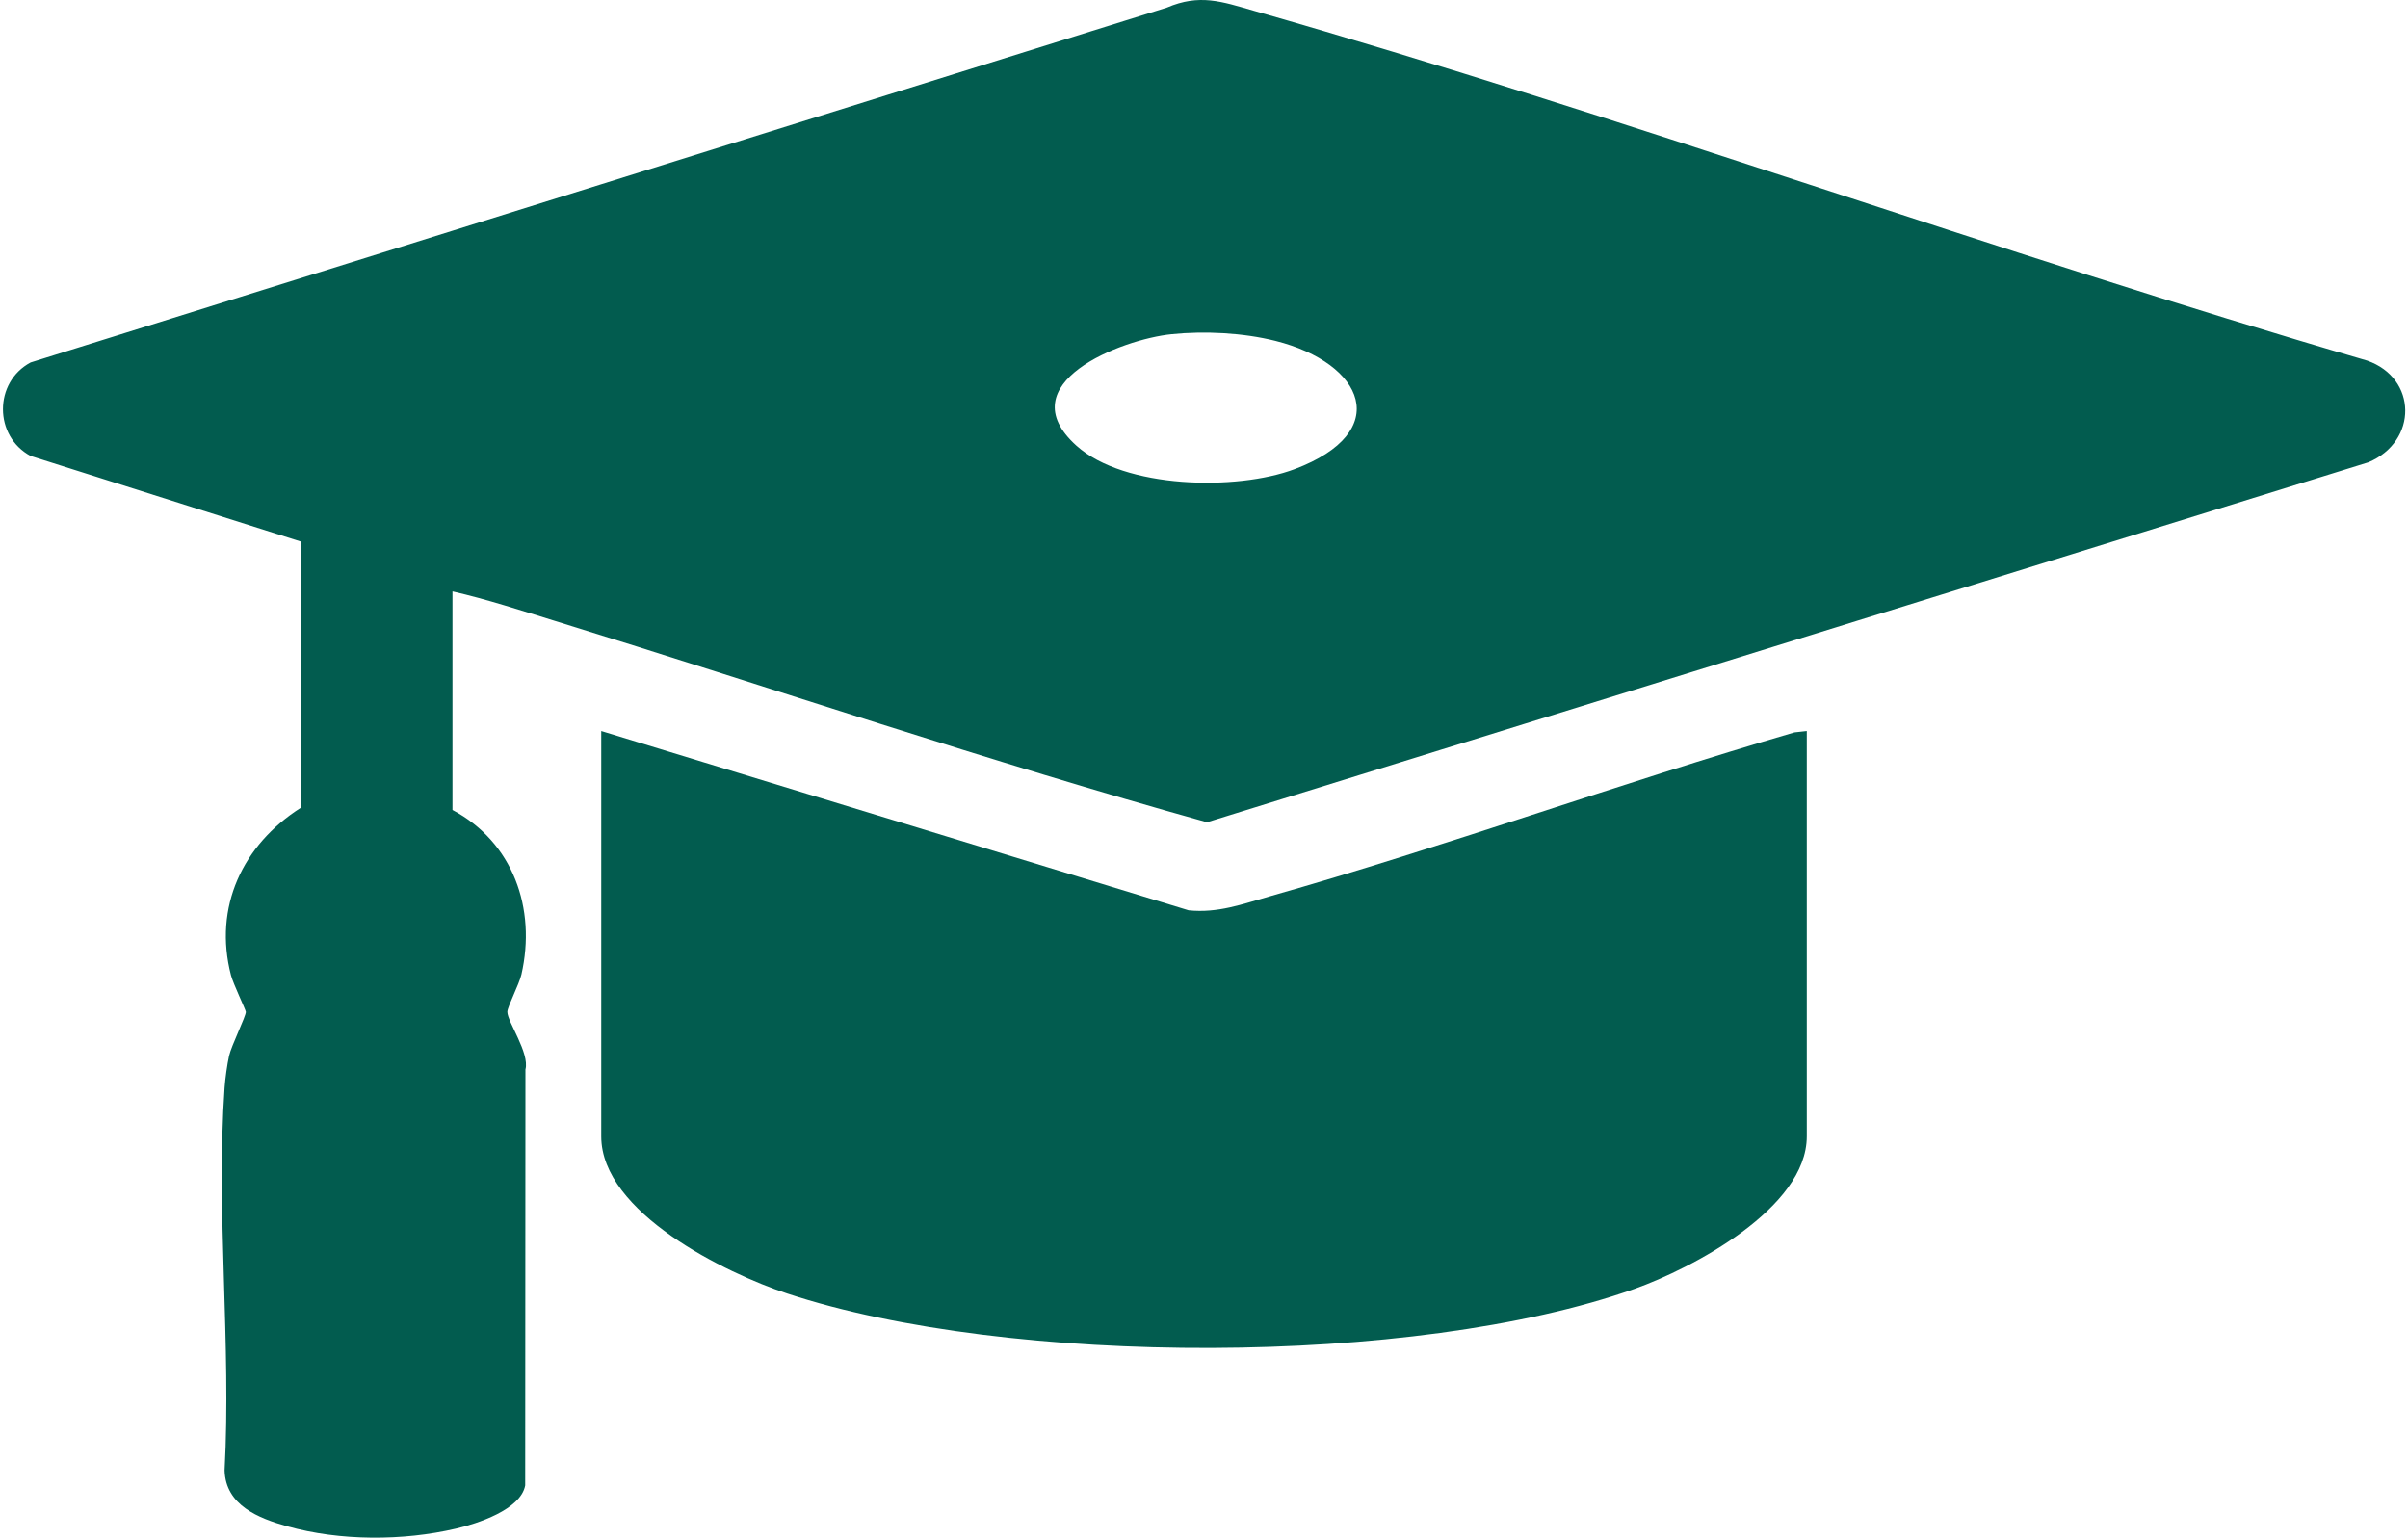 <?xml version="1.0" encoding="UTF-8"?> <svg xmlns="http://www.w3.org/2000/svg" width="793" height="507" viewBox="0 0 793 507" fill="none"><path d="M149.01 194.77V266.77C168.92 277.34 176.71 299.21 171.71 320.97C170.96 324.22 167.08 331.64 167.08 333.27C167.08 336.53 174.48 346.84 173.04 352.24L172.96 489.23C171.48 497.26 157.04 501.86 150.19 503.46C132.63 507.58 111.94 507.56 94.58 502.7C85.13 500.05 74.33 495.79 73.96 484.32C76.2 443.14 71.12 399.08 73.96 358.24C74.17 355.25 74.81 350.63 75.45 347.73C76.18 344.46 81.01 334.68 80.96 333.27C80.94 332.62 76.82 324.07 76.07 321.21C70.22 298.72 79.93 278.25 99.01 266.08L99.05 178.36L10.09 150.18C-2.05 143.68 -2.07 125.88 10.09 119.38L384.25 2.51C395.08 -2.12 402.33 0.52 412.78 3.51C535.85 38.65 656.61 82.96 779.53 118.76C796.13 124.54 796.28 145.4 779.99 152.26L397.49 270.81C325.53 250.8 254.3 226.59 182.77 204.51C171.6 201.06 160.41 197.4 149 194.78L149.01 194.77ZM385.81 110.07C369.31 111.75 331.7 126.31 354.5 146.8C370.31 161.01 407.29 161.67 426.28 154.54C459.07 142.23 449.26 119.63 420.03 112.27C409.38 109.59 396.76 108.96 385.81 110.07Z" fill="#025C4F"></path><path d="M595.01 240.77V374.27C595.01 397.94 557.19 417.78 538.25 424.51C465.83 450.25 332.2 450.13 259.24 426.03C239.2 419.41 198 399.4 198 374.27V240.77L391.45 299.82C401.07 300.8 408.99 297.82 418 295.26C476.02 278.81 533.04 258.09 590.96 241.22L595.01 240.77Z" fill="#025C4F"></path></svg> 